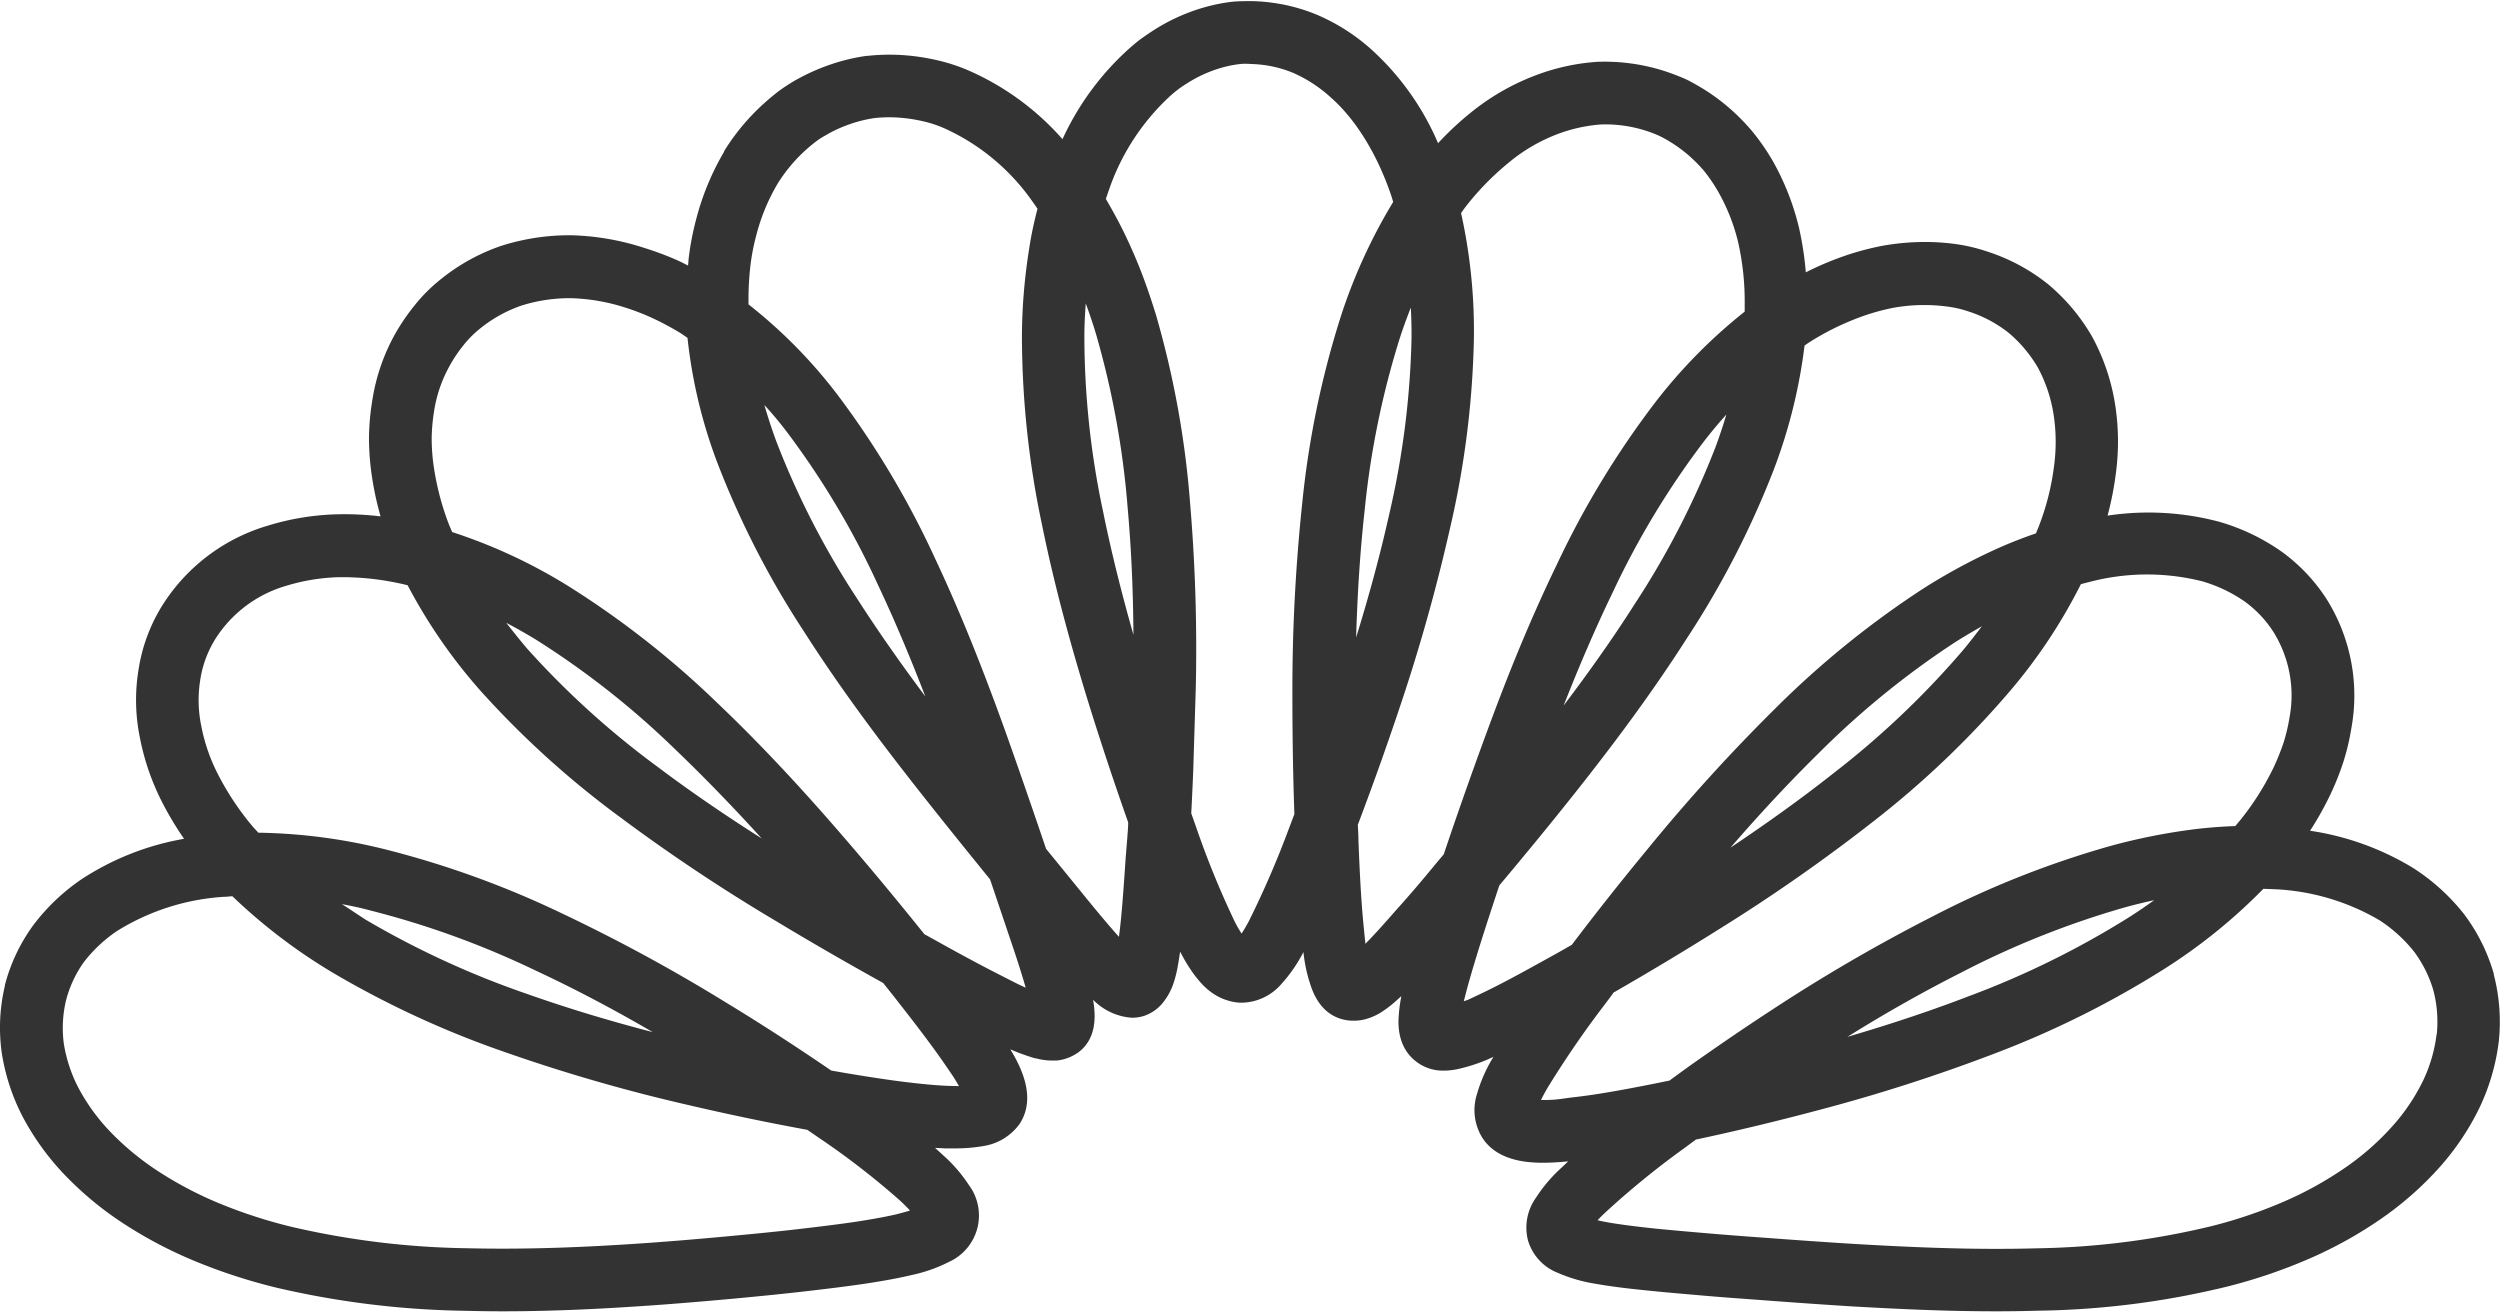 <svg id="Layer_1" data-name="Layer 1" xmlns="http://www.w3.org/2000/svg" viewBox="0 0 400 210"><defs><style>.cls-1{fill:#333;}</style></defs><title>Artboard 1</title><path class="cls-1" d="M399,155.91a.5.5,0,0,0,0-.13,29.31,29.31,0,0,0-4.76-9.53l-.07-.09a33.22,33.22,0,0,0-8-7.24,44.13,44.13,0,0,0-16.56-6,51.45,51.45,0,0,0,3.17-5.63,44.59,44.59,0,0,0,2.15-5.35,37.29,37.29,0,0,0,1.27-5.32,29.05,29.05,0,0,0-3.94-20.76,28.19,28.19,0,0,0-7.37-7.72,33.52,33.52,0,0,0-9.75-4.64,44,44,0,0,0-17.93-1,50.57,50.57,0,0,0,1.32-6.7,38.32,38.32,0,0,0-.17-11.45,33.59,33.59,0,0,0-3.6-10.45,31.28,31.28,0,0,0-7.06-8.42,30.5,30.5,0,0,0-9.64-5.2A27.8,27.8,0,0,0,312.54,39a36.8,36.8,0,0,0-5.57-.27,39.35,39.35,0,0,0-5.7.58,45.07,45.07,0,0,0-5.69,1.48,50.44,50.44,0,0,0-6.65,2.78,50.77,50.77,0,0,0-1.1-7.17,41.19,41.19,0,0,0-4.24-10.74A36.13,36.13,0,0,0,280.35,21a33.24,33.24,0,0,0-3.88-3.9,31.69,31.69,0,0,0-4.5-3.21c-.93-.54-1.72-1-2.59-1.37s-1.72-.7-2.6-1A31.38,31.38,0,0,0,255.9,9.88h-.15a34.28,34.28,0,0,0-10.66,2.41,37.49,37.49,0,0,0-10,5.92,49.19,49.19,0,0,0-5,4.7,43,43,0,0,0-10.4-14.75,31.61,31.61,0,0,0-9.1-5.85A28.87,28.87,0,0,0,200.3.18c-.87,0-1.77,0-2.65.06h-.11a26.48,26.48,0,0,0-2.69.41,29.2,29.2,0,0,0-5,1.49,30.68,30.68,0,0,0-4.73,2.36c-.81.49-1.54,1-2.29,1.52s-1.44,1.12-2.14,1.73A44.26,44.26,0,0,0,170,22.27a42.93,42.93,0,0,0-14.71-10.85,28.49,28.49,0,0,0-5.51-1.82,34.14,34.14,0,0,0-5.48-.79,32.89,32.89,0,0,0-5.53.13l-.15,0a31.26,31.26,0,0,0-5.5,1.3,33.29,33.29,0,0,0-5.18,2.23c-1,.52-1.73,1-2.51,1.52s-1.51,1.11-2.22,1.71a35.32,35.32,0,0,0-7.35,8.48.41.41,0,0,1,0,.09,42,42,0,0,0-4.47,10.8,45,45,0,0,0-1.17,6c-.06.47-.09,1-.13,1.42-.44-.22-.88-.46-1.33-.67A48.7,48.7,0,0,0,103,39.64a40.91,40.91,0,0,0-11.59-2,36,36,0,0,0-11.16,1.68,31.48,31.48,0,0,0-9.81,5.43,26,26,0,0,0-4.12,4.13,33.58,33.58,0,0,0-3.09,4.53,31.73,31.73,0,0,0-3.67,10.7,39.19,39.19,0,0,0-.52,5.68,41.44,41.44,0,0,0,.39,5.91,50.25,50.25,0,0,0,1.46,6.92,48.38,48.38,0,0,0-7-.33,41.24,41.24,0,0,0-11.22,1.87,29.9,29.9,0,0,0-16.88,13,27.28,27.28,0,0,0-3.64,10.08,30,30,0,0,0,.24,10.83,39,39,0,0,0,3.73,10.63,51.74,51.74,0,0,0,3.33,5.51A43.47,43.47,0,0,0,13,140.71a32.66,32.66,0,0,0-7.72,7.38,28.42,28.42,0,0,0-4.5,9.53l0,.12a29,29,0,0,0-.51,10.65,33.28,33.28,0,0,0,3.34,10.25,41.64,41.64,0,0,0,6.6,9.19,53.25,53.25,0,0,0,9.33,7.79,69.17,69.17,0,0,0,11.53,6.11,89.19,89.19,0,0,0,13.26,4.32,141.73,141.73,0,0,0,30.24,3.68c2,.05,3.9.08,5.82.08,9,0,17.36-.49,23.94-.95,4-.28,8.25-.64,13-1.07,3.7-.35,7.64-.73,11.36-1.16,4.17-.48,7-.84,9.53-1.21,3.13-.47,5.62-.93,7.62-1.41a24,24,0,0,0,6-2.11A8.15,8.15,0,0,0,155,189.58a23.44,23.44,0,0,0-4.21-4.84c-.37-.35-.77-.71-1.19-1.08l1.57.08c.54,0,1.06,0,1.57,0a26,26,0,0,0,4.65-.38,8.78,8.78,0,0,0,5.77-3.57c.07-.1.13-.21.19-.31,2.38-4.1,0-8.79-1.7-11.59a32.78,32.78,0,0,0,4,1.45l.12,0a10,10,0,0,0,2.53.35c.25,0,.5,0,.74,0a7.13,7.13,0,0,0,3.23-1.14l.18-.11c2-1.44,2.89-3.75,2.65-6.83a13.8,13.8,0,0,0-.21-1.65,9.63,9.63,0,0,0,6.22,2.88,6.45,6.45,0,0,0,1.71-.23l.3-.09a6.61,6.61,0,0,0,3.24-2.48,9.65,9.65,0,0,0,1.38-2.66,18.32,18.32,0,0,0,.71-2.82c.1-.54.19-1.13.29-1.76l.08-.54c.21.4.42.8.63,1.17s.58,1,.86,1.41a19,19,0,0,0,1.93,2.52,10.18,10.18,0,0,0,2.68,2.1,8.44,8.44,0,0,0,1.57.63,7.74,7.74,0,0,0,1.9.34h.36a8.55,8.55,0,0,0,6.28-3,23.71,23.71,0,0,0,3.52-5.1,24,24,0,0,0,1.19,5.44c.95,2.83,2.6,4.6,4.88,5.27a6.56,6.56,0,0,0,1.87.27h.24a6.87,6.87,0,0,0,1.67-.22,9.31,9.31,0,0,0,2.94-1.36,17.92,17.92,0,0,0,2.22-1.76l.65-.59c-.06.33-.12.66-.17,1a24.89,24.89,0,0,0-.28,2.75c-.1,3.5,1.31,5.47,2.58,6.52a7,7,0,0,0,4.69,1.65,10.77,10.77,0,0,0,2.28-.26,26.84,26.84,0,0,0,5.65-1.95l-.05.08a23.54,23.54,0,0,0-2.59,5.87,8.41,8.41,0,0,0,.85,7c2.19,3.4,6.41,4,9.65,4,1,0,1.91-.05,2.63-.1l1.46-.12c-.35.32-.68.64-1,.95a23.72,23.72,0,0,0-4.13,4.83,8.22,8.22,0,0,0-1.3,6.87,8,8,0,0,0,4.78,5.19,24.84,24.84,0,0,0,6,1.74c1.91.34,4.3.67,7.54,1,2.62.28,5.59.54,8.73.81l.7.06c2.93.26,6,.48,9.27.72l2,.15c4.05.3,8.42.61,12.94.89,7.21.41,14.88.78,22.89.78q3.38,0,6.82-.1a134.65,134.65,0,0,0,30.25-3.87,84.91,84.91,0,0,0,13.26-4.53,67,67,0,0,0,11.48-6.42,52.6,52.6,0,0,0,9.2-8.14,41.58,41.58,0,0,0,6.41-9.58,34.43,34.43,0,0,0,3.06-10.57A30,30,0,0,0,399,155.91Zm-83.52,3.3c-6.12,2.37-12.68,4.57-19.9,6.69,6.4-4,12.44-7.37,18.29-10.33a140.5,140.5,0,0,1,26.32-10.45c1.51-.41,3-.77,4.48-1.09-1.22.87-2.48,1.74-3.8,2.59A141,141,0,0,1,315.5,159.21ZM225.84,54.3a136.55,136.55,0,0,1-3.58,28.05c-1.38,6.17-3.09,12.56-5.28,19.64.22-7.39.66-14,1.36-20.3A137.06,137.06,0,0,1,224,54c.54-1.65,1.12-3.23,1.73-4.78C225.82,50.87,225.86,52.57,225.84,54.3ZM176.5,81.88a135,135,0,0,1-3-28.17c0-1.76.1-3.48.22-5.17.57,1.56,1.12,3.18,1.64,4.9a139.48,139.48,0,0,1,5.07,27.88c.57,6.37.87,13,.92,20.24C179.72,95.84,177.94,89,176.5,81.88Zm-33,112.39c-1.71.4-3.93.81-6.76,1.24-2.39.35-5.14.7-9.2,1.17-3.63.42-7.5.79-11.13,1.13-4.65.43-8.82.78-12.76,1.06-7.74.54-18,1.11-28.8.85a132.14,132.14,0,0,1-28.09-3.4,79.49,79.49,0,0,1-11.79-3.83,59.66,59.66,0,0,1-9.86-5.22,43.73,43.73,0,0,1-7.57-6.3,31.58,31.58,0,0,1-5-6.93,23.33,23.33,0,0,1-2.32-7,19.13,19.13,0,0,1,.32-6.88A18.6,18.6,0,0,1,13.37,154a22.9,22.9,0,0,1,5.29-5,36.71,36.71,0,0,1,17.17-5.51c.44,0,.9-.07,1.35-.09a89.26,89.26,0,0,0,16.18,12.3A152.36,152.36,0,0,0,81,168.41a272.39,272.39,0,0,0,28.68,8.29c6.52,1.53,13.17,2.92,19.48,4.07l2,1.37a125.24,125.24,0,0,1,12.83,9.94c.71.66,1.23,1.19,1.61,1.61C145,193.86,144.35,194.06,143.47,194.27ZM54.71,144.66c1.48.28,3,.59,4.48,1a140.62,140.62,0,0,1,26.6,9.67c6,2.8,12.11,6,18.65,9.81-7.27-1.89-13.91-3.92-20.14-6.12a142.24,142.24,0,0,1-25.76-11.85C57.22,146.32,56,145.49,54.71,144.66Zm96.82,29.07c-1.71-.07-3.92-.27-6.95-.64-2.53-.32-5.53-.77-9.21-1.39l-2.37-.41c-5.44-3.72-11-7.34-16.7-10.8a272.72,272.72,0,0,0-26.25-14.28,150.43,150.43,0,0,0-28.52-10.34,89.08,89.08,0,0,0-20.2-2.64c-.3-.34-.62-.67-.91-1A44.45,44.45,0,0,1,35,124.13a28.68,28.68,0,0,1-2.78-7.9,20.39,20.39,0,0,1-.2-7.31,17.19,17.19,0,0,1,2.3-6.46l.05-.09a20,20,0,0,1,11.35-8.62,31.75,31.75,0,0,1,8.48-1.4l1,0a43.66,43.66,0,0,1,8.77,1c.41.08.83.19,1.25.29a85.33,85.33,0,0,0,11.55,16.76A147.22,147.22,0,0,0,99.3,130.81a286.8,286.8,0,0,0,24.79,16.52c5.55,3.35,11.24,6.63,17.22,9.95l1.59,2c2.31,2.94,4.11,5.27,5.65,7.35,1.74,2.33,3,4.19,4,5.67.36.57.65,1.06.88,1.48C152.86,173.76,152.25,173.76,151.53,173.73ZM81,99.65c1.55.82,3.1,1.69,4.65,2.63a135.36,135.36,0,0,1,22.22,17.46c5.22,5,10,10,14,14.41-6.14-3.9-11.51-7.59-16.51-11.35a137.38,137.38,0,0,1-21-19C83.16,102.39,82.06,101,81,99.65Zm80.75,57.24-3.42-1.75c-2.27-1.19-5-2.64-8.24-4.46l-2.19-1.21c-4.28-5.33-8.45-10.36-12.68-15.27-4.73-5.49-12-13.7-20.45-21.73A145.21,145.21,0,0,0,90.86,93.73a85.3,85.3,0,0,0-18.51-8.6c-.17-.4-.35-.79-.51-1.19a43.28,43.28,0,0,1-2.47-9.5,31.15,31.15,0,0,1-.3-4.42,30.22,30.22,0,0,1,.38-4.21A21.6,21.6,0,0,1,72,58.43a22.32,22.32,0,0,1,2.17-3.21,16.71,16.71,0,0,1,2.58-2.6,21.75,21.75,0,0,1,6.66-3.72,25.65,25.65,0,0,1,7.78-1.19h.17A31,31,0,0,1,100,49.2a37.83,37.83,0,0,1,4.43,1.71A46,46,0,0,1,109,53.37l1,.69a80.45,80.45,0,0,0,4.73,19.86A142.23,142.23,0,0,0,128.61,101c6,9.41,12.44,17.87,17.38,24.19,4.46,5.69,8.81,11.06,12.42,15.51.28.82.56,1.64.82,2.43l3,8.89c.8,2.41,1.4,4.34,1.88,6C163.35,157.7,162.58,157.31,161.75,156.89ZM122.3,64.8q2,2.17,3.81,4.59a132.33,132.33,0,0,1,14.43,24.33c2.89,6.12,5.39,12.21,7.51,17.71-3.53-4.73-7.35-10.09-11-15.79a132.2,132.2,0,0,1-12.9-25.18Q123.11,67.6,122.3,64.8Zm57.81,72.42c-.35,5.15-.66,9.62-1.08,12.67-1.05-1.17-2.35-2.69-4.13-4.84L169,137.81l-1.63-2c-1.93-5.7-4.1-12-6.51-18.79-2.72-7.53-6.45-17.47-11.21-27.58a142.19,142.19,0,0,0-15.56-26.16A79.86,79.86,0,0,0,119.76,48.7c0-.42,0-.85,0-1.26a47.21,47.21,0,0,1,.33-5.13,34.19,34.19,0,0,1,.92-4.68,31.7,31.7,0,0,1,3.37-8.18,25.24,25.24,0,0,1,5.23-6.05c.5-.42,1-.82,1.49-1.15s1-.59,1.59-.94a22.38,22.38,0,0,1,3.56-1.54,21.45,21.45,0,0,1,3.67-.88,22.33,22.33,0,0,1,3.75-.08,24.73,24.73,0,0,1,3.87.56,18.6,18.6,0,0,1,3.65,1.2,34.6,34.6,0,0,1,14.05,11.74c.26.35.51.73.76,1.09-.52,2-1,4.15-1.32,6.31a90.89,90.89,0,0,0-1.17,13.88,146,146,0,0,0,3.19,30.27c2.32,11.45,5.41,21.93,7.53,28.82,1.9,6.11,4,12.45,6.28,18.9,0,.83-.09,1.64-.14,2.45Zm19.67,10.24c-.41.75-.78,1.38-1.13,1.91-.18-.28-.35-.57-.53-.87s-.39-.7-.58-1.08a141.33,141.33,0,0,1-6.11-14.94c-.28-.79-.55-1.57-.83-2.35q.18-3.37.32-6.9l.4-13a277.75,277.75,0,0,0-.91-29.8A149.25,149.25,0,0,0,185,50.53c-.72-2.36-1.49-4.63-2.3-6.75s-1.75-4.27-2.71-6.27-2-3.87-3.05-5.68c.14-.42.28-.85.43-1.26a36.47,36.47,0,0,1,9.91-15.26c.51-.44,1-.86,1.51-1.22s1-.68,1.53-1a20.88,20.88,0,0,1,3.21-1.6,20.41,20.41,0,0,1,3.33-1c.62-.12,1.14-.2,1.6-.25s1.12-.05,1.67,0a18.88,18.88,0,0,1,6.73,1.4A22.18,22.18,0,0,1,213,15.66c3.94,3.48,7.32,9,9.52,15.41.14.4.26.82.39,1.24a87,87,0,0,0-8.45,18.54,146.93,146.93,0,0,0-6.11,29.73,284.17,284.17,0,0,0-1.57,29.83c0,6.44.08,13,.32,19.86l-.89,2.34A150.72,150.72,0,0,1,199.78,147.46Zm23.53-1.77c-1.62,1.85-3.31,3.76-4.71,5.17l-.15.16,0-.21c-.22-2.06-.45-4.34-.63-7s-.33-5.68-.47-9.36c0-.84-.06-1.65-.1-2.48,2.35-6.2,4.55-12.36,6.67-18.69A290,290,0,0,0,232,84.53a146.12,146.12,0,0,0,3.82-30.13,87,87,0,0,0-2.05-20.31c.25-.35.5-.71.76-1.05a43.9,43.9,0,0,1,6.84-7,27.5,27.5,0,0,1,7.33-4.39,24.85,24.85,0,0,1,7.54-1.74A21.35,21.35,0,0,1,263.6,21c.6.2,1.19.43,1.67.64a16.33,16.33,0,0,1,1.61.85A22.38,22.38,0,0,1,270,24.7a23.86,23.86,0,0,1,2.66,2.66,25.77,25.77,0,0,1,2.26,3.33,30.93,30.93,0,0,1,3.18,8.05,43,43,0,0,1,1.05,9.89c0,.4,0,.82,0,1.23a83.92,83.92,0,0,0-14.31,14.52,143.22,143.22,0,0,0-15.77,26c-4.93,10.17-8.71,20-11.46,27.51C235,125,232.78,131.39,231,136.69l-1.37,1.63-.27.33C227,141.52,225,143.82,223.31,145.69Zm52.91-79.36c-.52,1.73-1.1,3.48-1.76,5.26A134.51,134.51,0,0,1,261.52,96.7c-3.82,6-7.75,11.44-11.34,16.19,2.19-5.57,4.8-11.8,7.86-18.12a133.61,133.61,0,0,1,14.64-24.21C273.84,69.07,275,67.67,276.22,66.33Zm-42,93.86c0-.17.09-.34.13-.53.21-.86.48-1.87.83-3.09s.67-2.31,1.07-3.6c.74-2.43,1.67-5.34,2.85-8.91.25-.76.51-1.56.79-2.39,3.84-4.58,8.05-9.66,12.57-15.38,4.89-6.2,11.29-14.55,17.46-24.19a143.89,143.89,0,0,0,13.9-27,84.84,84.84,0,0,0,4.91-19.82c.35-.24.71-.49,1.07-.71a42.76,42.76,0,0,1,8.9-4.21,35.52,35.52,0,0,1,4.32-1.13,28.87,28.87,0,0,1,4.19-.42H308a26.07,26.07,0,0,1,3.32.21,17.24,17.24,0,0,1,3.6.8,20.5,20.5,0,0,1,6.46,3.43,21.28,21.28,0,0,1,4.7,5.6,23.47,23.47,0,0,1,2.47,7.32,28.73,28.73,0,0,1,.09,8.45,40.39,40.39,0,0,1-2.38,9.46c-.16.42-.34.84-.51,1.26-2,.68-4,1.46-6,2.35a93.75,93.75,0,0,0-12.27,6.64,147.61,147.61,0,0,0-23.58,19.17,285.86,285.86,0,0,0-20.07,22.09c-2.67,3.23-5.34,6.54-8.15,10.13q-2.16,2.77-4.19,5.45l-2.12,1.21-1.32.73c-2.49,1.38-4.83,2.68-6.91,3.77-2.37,1.26-4.43,2.23-6.27,3.09Zm82.89-60c-1,1.31-2,2.62-3.1,3.93a139.39,139.39,0,0,1-20.54,19.51c-5.06,4-10.45,7.88-16.6,12,4.87-5.62,9.41-10.48,14-15a137,137,0,0,1,21.94-17.87C314.26,101.84,315.7,101,317.14,100.18Zm-68.35,75.75c-.91.06-1.63.07-2.2.06.23-.49.56-1.1,1-1.87a156.85,156.85,0,0,1,9.13-13.32c.48-.65,1-1.31,1.48-2,5.59-3.21,11.41-6.7,17.07-10.26a279.16,279.16,0,0,0,24.44-17.08,148.89,148.89,0,0,0,22-21,85.56,85.56,0,0,0,11.26-17c.44-.12.88-.24,1.31-.34a36.19,36.19,0,0,1,18.11-.12,23.31,23.31,0,0,1,6.76,3.21,18,18,0,0,1,4.7,5,19.23,19.23,0,0,1,2.48,13.7,28.43,28.43,0,0,1-.92,3.88,37.62,37.62,0,0,1-1.65,4.09,43.81,43.81,0,0,1-5.19,8.21c-.29.36-.6.71-.89,1.07q-3.21.11-6.47.5a96.46,96.46,0,0,0-13.64,2.72,150.55,150.55,0,0,0-28.21,11.18,273.59,273.59,0,0,0-25.81,15c-3.57,2.33-7.21,4.79-10.82,7.32-2,1.38-3.83,2.71-5.58,4l-2.35.48c-3.71.74-6.7,1.29-9.16,1.67-1.34.21-2.59.38-3.76.51S249.67,175.87,248.79,175.93Zm141.09-10.42a23.93,23.93,0,0,1-2.15,7.37,31.46,31.46,0,0,1-4.87,7.25,42.16,42.16,0,0,1-7.44,6.58,57.35,57.35,0,0,1-9.77,5.45,75,75,0,0,1-11.73,4,127.08,127.08,0,0,1-28,3.56c-10.11.28-19.84-.16-28.83-.68-4.68-.28-9.07-.6-12.81-.87l-2-.15c-3.23-.23-6.27-.46-9.14-.71l-.71-.06c-3.23-.28-6-.52-8.51-.79-3-.33-5.16-.63-6.8-.92-.58-.11-1.06-.21-1.48-.31.33-.36.74-.77,1.26-1.26a136,136,0,0,1,12.54-10.22l1.94-1.43c6.3-1.34,12.92-2.93,19.38-4.65a273.87,273.87,0,0,0,28.42-9.12A151.26,151.26,0,0,0,346.33,155a88.45,88.45,0,0,0,15.81-12.79l1.39.05a36.29,36.29,0,0,1,17.22,5,23.31,23.31,0,0,1,5.5,5,19.59,19.59,0,0,1,3.09,6.2A19.81,19.81,0,0,1,389.88,165.51Z"/></svg>